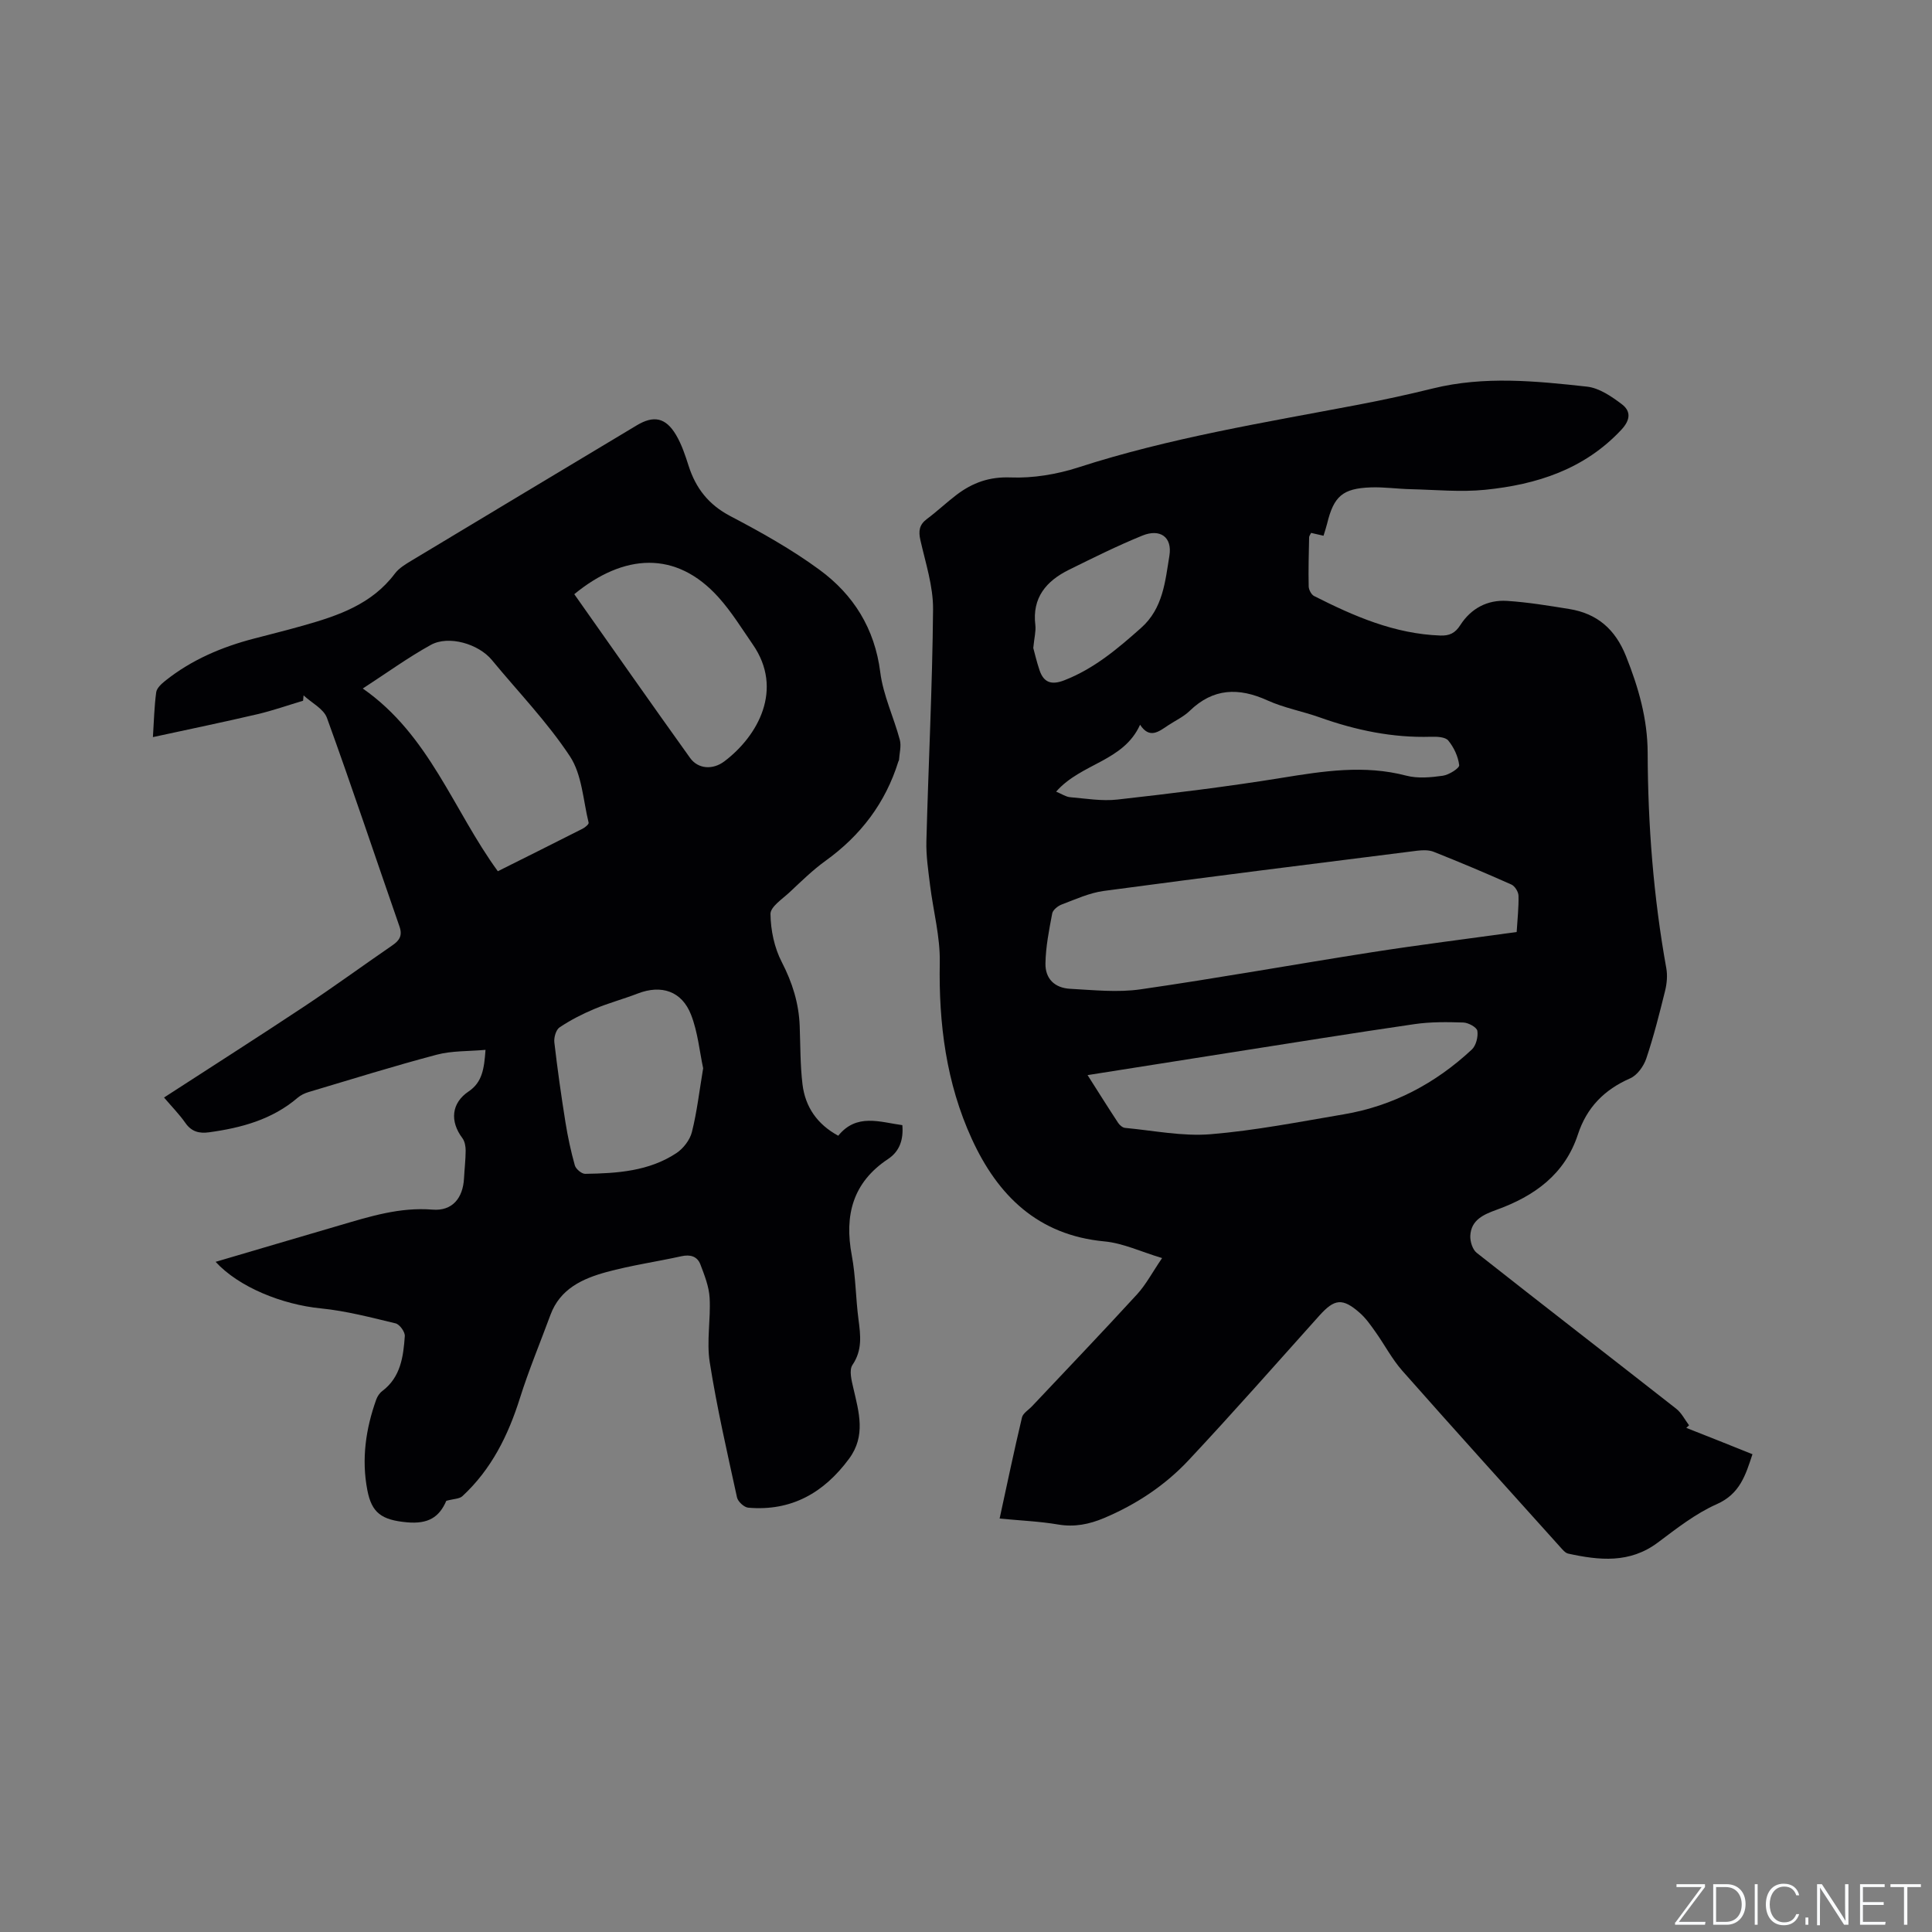 <svg enable-background="new 0 0 400 400" viewBox="0 0 400 400" xmlns="http://www.w3.org/2000/svg"><rect x="0" y="0" width="400" height="400" fill="#808080" stroke="none"/><g fill="#fafbfc"><path d="m346.9 398 5.4-7.3h-5.2v-.6h5.9v.6l-5.4 7.2h5.5l-.1.6h-6.2v-.5z"/><path d="m354.7 390.1h2.8c2.3 0 3.9 1.6 3.9 4.1s-1.6 4.3-3.9 4.3h-2.8zm.6 7.8h2c2.2 0 3.3-1.6 3.3-3.6 0-1.8-1-3.6-3.3-3.6h-2z"/><path d="m363.9 390.1v8.4h-.6v-8.4z"/><path d="m372.5 396.3c-.4 1.3-1.4 2.3-3.2 2.3-2.4 0-3.7-1.9-3.7-4.3 0-2.3 1.2-4.3 3.7-4.3 1.8 0 2.9 1 3.2 2.4h-.6c-.4-1.1-1.1-1.8-2.5-1.8-2.1 0-3 1.9-3 3.7s.9 3.7 3 3.7c1.4 0 2.1-.7 2.5-1.7z"/><path d="m373.8 398.5v-1.5h.6v1.5z"/><path d="m376.2 398.5v-8.4h1c1.3 2 4.4 6.7 4.9 7.6-.1-1.2-.1-2.4-.1-3.8v-3.8h.7v8.4h-.9c-1.2-1.9-4.4-6.8-5-7.7.1 1.1 0 2.3 0 3.9v3.9h-.6z"/><path d="m390 394.4h-4.3v3.5h4.7l-.1.6h-5.2v-8.4h5.1v.6h-4.5v3.1h4.3z"/><path d="m394.2 390.7h-2.8v-.6h6.3v.6h-2.8v7.8h-.7z"/></g><path d="m349.13 295.63c2.26.89 4.52 1.78 6.78 2.68 2.25.9 4.5 1.8 6.92 2.77-1.43 4.33-2.59 8.22-7.41 10.35-4.38 1.94-8.31 5.04-12.2 7.95-5.82 4.35-12.11 3.68-18.54 2.28-.63-.14-1.18-.84-1.66-1.37-10.92-12.14-21.87-24.25-32.68-36.48-2.15-2.44-3.69-5.42-5.59-8.09-.97-1.37-1.97-2.8-3.22-3.9-3.58-3.15-5.24-2.92-8.37.56-8.99 10.02-17.88 20.13-27.08 29.95-4.88 5.21-10.82 9.14-17.46 11.95-3.1 1.31-6.15 1.93-9.56 1.35-3.83-.65-7.75-.81-12.1-1.23 1.56-7.18 3-14.08 4.63-20.93.21-.89 1.37-1.56 2.09-2.33 7.27-7.71 14.59-15.37 21.75-23.18 1.83-2 3.12-4.49 5.17-7.49-4.35-1.3-8.07-3.09-11.94-3.45-13.76-1.29-22.07-9.47-27.45-21.2-5.3-11.56-6.88-23.86-6.64-36.56.1-5.31-1.35-10.65-2.01-15.98-.37-3.03-.84-6.09-.76-9.13.42-16 1.24-31.99 1.38-48 .04-4.77-1.55-9.57-2.62-14.31-.43-1.9-.25-3.2 1.36-4.4 2.12-1.58 4.05-3.42 6.16-5.02 3.28-2.47 6.72-3.74 11.14-3.57 4.66.18 9.58-.64 14.04-2.08 18.92-6.12 38.47-9.27 57.91-12.97 5.2-.99 10.37-2.11 15.51-3.38 10.61-2.61 21.28-1.54 31.9-.37 2.52.28 5.06 2.02 7.18 3.62 1.91 1.44 1.86 3.23-.09 5.32-7.66 8.19-17.51 11.33-28.14 12.41-5.11.52-10.32 0-15.49-.12-2.75-.06-5.5-.47-8.23-.37-5.83.2-7.67 1.84-9.04 7.49-.2.81-.47 1.6-.75 2.52-.96-.22-1.73-.4-2.57-.59-.18.38-.41.65-.41.91-.07 3.39-.17 6.78-.09 10.17.02.69.54 1.7 1.12 1.99 8.25 4.18 16.66 7.84 26.13 8.18 1.88.07 3.07-.48 4.14-2.16 2.21-3.45 5.62-5.28 9.7-5.01 4.31.28 8.6.99 12.87 1.68 5.79.94 9.52 4.2 11.74 9.77 2.58 6.47 4.46 12.98 4.48 20 .05 14.97 1.2 29.84 3.86 44.6.27 1.49.12 3.15-.24 4.64-1.17 4.72-2.36 9.46-3.91 14.07-.54 1.59-1.87 3.45-3.33 4.09-5.37 2.35-8.99 6.03-10.82 11.61-2.71 8.28-9.03 12.78-16.83 15.6-2.69.98-5.3 2.09-5.45 5.4-.05 1.17.46 2.83 1.32 3.51 13.72 10.82 27.56 21.5 41.31 32.28 1.11.87 1.79 2.28 2.66 3.43-.17.18-.37.36-.57.54zm-35.12-102.67c.16-2.66.44-5.09.38-7.51-.02-.8-.75-1.99-1.46-2.31-5.31-2.37-10.68-4.63-16.09-6.78-1.01-.4-2.29-.37-3.41-.23-21.64 2.72-43.29 5.43-64.91 8.33-2.97.4-5.84 1.73-8.69 2.8-.8.3-1.84 1.12-1.98 1.86-.65 3.42-1.34 6.88-1.4 10.34-.06 3.18 1.91 5.09 5.12 5.26 4.85.26 9.81.8 14.57.11 16.02-2.31 31.96-5.19 47.96-7.69 9.81-1.53 19.69-2.76 29.91-4.18zm-88.84 29.63c2.24 3.52 4.25 6.73 6.33 9.89.31.47.93 1 1.45 1.04 5.89.55 11.85 1.78 17.67 1.31 9.25-.76 18.42-2.57 27.59-4.12 10.19-1.73 18.99-6.4 26.51-13.41.88-.82 1.34-2.64 1.15-3.87-.11-.74-1.85-1.69-2.89-1.73-3.36-.11-6.77-.15-10.09.33-12.87 1.87-25.72 3.95-38.57 5.96-9.56 1.51-19.14 3.02-29.15 4.6zm-6.51-58.69c1.2.5 2.02 1.07 2.88 1.15 3.26.28 6.59.85 9.81.49 11.36-1.28 22.72-2.66 34-4.49 8.63-1.4 17.11-2.74 25.8-.46 2.37.62 5.07.37 7.56.02 1.28-.18 3.47-1.56 3.4-2.19-.21-1.79-1.1-3.69-2.26-5.1-.61-.75-2.36-.82-3.58-.78-7.95.24-15.55-1.35-23-4-3.59-1.28-7.42-1.97-10.86-3.53-5.97-2.71-11.23-2.55-16.11 2.18-1.27 1.23-2.98 2.01-4.48 3.01-1.92 1.28-3.82 2.84-5.78-.15-3.45 7.64-12.16 7.92-17.38 13.85zm-4.73-29.74c.27.98.69 2.82 1.29 4.59.88 2.63 2.54 3.11 5.15 2.09 6.16-2.4 11.03-6.53 15.88-10.84 4.56-4.05 4.99-9.65 5.86-14.93.64-3.91-1.95-5.67-5.6-4.18-5.16 2.1-10.18 4.6-15.18 7.07-4.7 2.32-7.68 5.78-6.97 11.49.14 1.23-.22 2.53-.43 4.71z" fill="#010104"/><path d="m44.64 261.25c8.63-2.54 17.14-5.06 25.66-7.55 6.28-1.84 12.48-3.81 19.25-3.26 4.08.33 6.31-2.36 6.52-6.51.1-1.91.33-3.81.34-5.71 0-.87-.18-1.91-.67-2.57-2.65-3.52-2.28-7.28 1.27-9.67 2.85-1.91 3.23-4.72 3.51-8.62-3.57.32-6.97.17-10.12 1.01-8.89 2.35-17.69 5.1-26.51 7.73-.79.24-1.61.62-2.23 1.15-5.29 4.54-11.67 6.26-18.37 7.18-2.03.28-3.64-.11-4.91-1.94-1.26-1.8-2.83-3.39-4.42-5.26 9.84-6.38 19.48-12.52 29.01-18.84 6.17-4.1 12.16-8.47 18.27-12.67 1.47-1.01 2.13-2.02 1.46-3.92-5.01-14.39-9.82-28.85-15.01-43.17-.69-1.89-3.19-3.12-4.84-4.66-.03.37-.07.74-.1 1.11-3.15.94-6.27 2.04-9.46 2.79-7 1.64-14.04 3.09-21.63 4.74.21-3.3.28-6.32.68-9.29.12-.86 1.09-1.74 1.86-2.36 5.47-4.37 11.78-7.04 18.51-8.78 3.38-.88 6.77-1.73 10.13-2.68 7.18-2.03 14.14-4.39 18.91-10.74.85-1.14 2.22-1.95 3.48-2.71 15.52-9.35 31.06-18.66 46.59-27.98 3.51-2.11 5.99-1.64 8.13 1.95 1.17 1.97 1.92 4.23 2.62 6.43 1.49 4.65 4.14 8.04 8.63 10.4 6.36 3.34 12.7 6.88 18.47 11.12 7.04 5.16 11.43 12.16 12.58 21.21.6 4.76 2.79 9.3 4.05 14 .34 1.29-.09 2.78-.17 4.18-.01.1-.1.19-.13.29-2.67 8.59-7.8 15.33-15.08 20.57-2.65 1.91-5.02 4.24-7.42 6.49-1.5 1.41-4 3.02-3.98 4.52.04 3.35.8 6.98 2.33 9.94 2.2 4.26 3.55 8.55 3.72 13.29.15 4.02.1 8.07.58 12.05.57 4.66 3.03 8.26 7.4 10.63 3.8-4.69 8.6-2.83 13.27-2.19.25 2.94-.52 5.39-2.94 7-7.33 4.86-9.09 11.66-7.53 19.95.82 4.36.81 8.86 1.39 13.27.43 3.29.83 6.36-1.25 9.43-.73 1.08-.18 3.24.19 4.81 1.15 4.97 2.62 9.85-.88 14.59-5.21 7.07-11.95 10.92-20.88 10.15-.86-.07-2.14-1.26-2.33-2.12-2.03-9.31-4.17-18.61-5.65-28.02-.68-4.32.23-8.88-.02-13.3-.13-2.34-1.06-4.68-1.91-6.92-.64-1.68-2.09-2.11-3.93-1.7-5.17 1.14-10.44 1.89-15.53 3.28-4.93 1.35-9.59 3.46-11.58 8.85-2.12 5.75-4.49 11.42-6.33 17.26-2.43 7.72-5.91 14.74-11.91 20.29-.62.57-1.8.54-3.33.96-1.46 3.41-3.77 4.84-8.13 4.45-5.29-.48-7.32-1.97-8.22-6.68-1.23-6.4-.33-12.66 1.85-18.75.24-.66.7-1.35 1.26-1.76 3.81-2.88 4.35-7.13 4.65-11.37.06-.86-1.07-2.43-1.91-2.63-5.11-1.23-10.25-2.58-15.46-3.1-8.02-.79-17-4.4-21.8-9.64zm30.47-118.7c13.79 9.61 18.73 25.16 27.96 37.83 5.88-2.94 11.73-5.85 17.56-8.81.51-.26 1.31-.93 1.24-1.23-1.14-4.65-1.37-9.96-3.87-13.75-4.69-7.11-10.72-13.34-16.17-19.95-2.75-3.33-8.95-5.17-12.65-3.11-4.69 2.59-9.05 5.76-14.07 9.02zm43.79-19.53c7.97 11.3 15.91 22.65 23.98 33.91 1.65 2.3 4.69 2.51 7.09.7 6.94-5.24 12.34-14.9 5.88-24.21-2.28-3.3-4.4-6.76-7.07-9.73-8.83-9.84-19.67-9.05-29.88-.67zm26.68 98.15c-.75-3.52-1.11-7.48-2.49-11.04-1.91-4.95-6.17-6.32-11.06-4.43-2.95 1.14-6.03 1.96-8.94 3.18-2.51 1.05-4.97 2.31-7.23 3.82-.75.5-1.2 2.09-1.09 3.1.64 5.53 1.42 11.05 2.3 16.55.48 3 1.12 5.99 1.94 8.92.21.76 1.42 1.78 2.15 1.76 6.58-.1 13.18-.52 18.88-4.29 1.43-.95 2.8-2.72 3.21-4.36 1.05-4.17 1.54-8.48 2.33-13.21z" fill="#010104"/></svg>